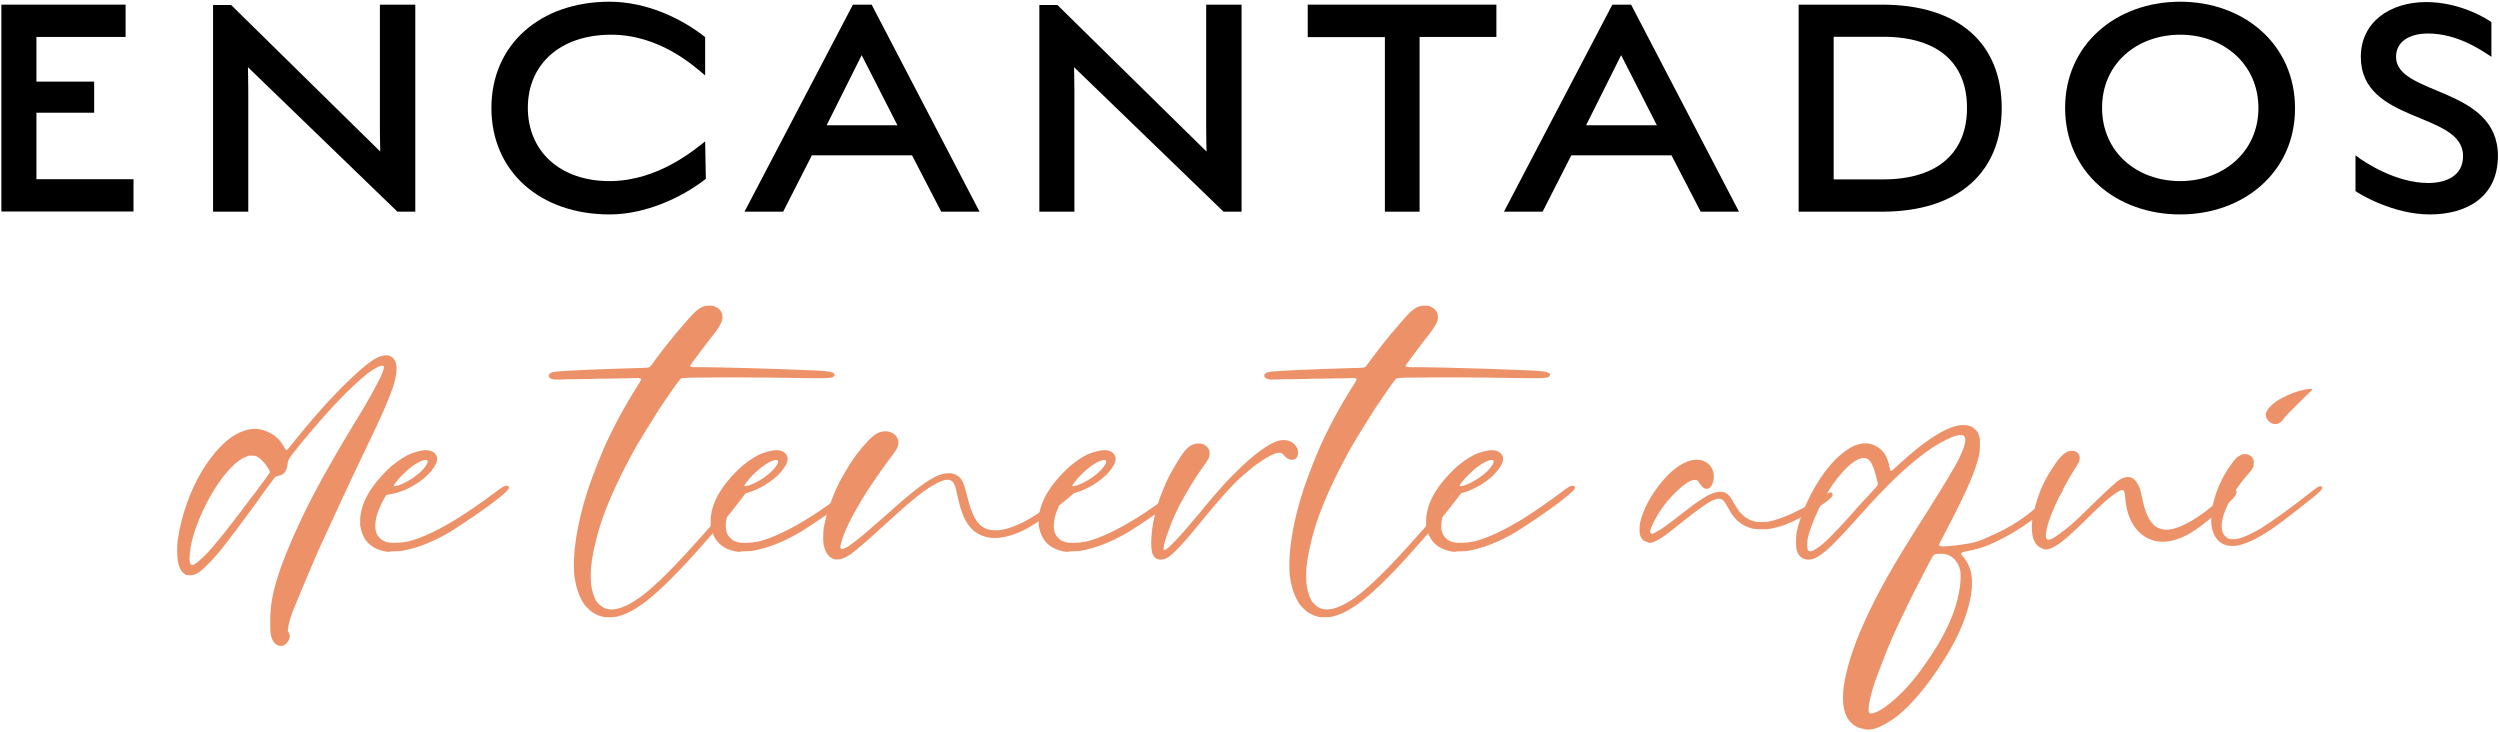 <?xml version="1.0" encoding="utf-8"?>
<svg xmlns="http://www.w3.org/2000/svg" viewBox="5.9 8.2 145.5 42.6">
<g fill="#000">
	<path d="M5.98,8.47h7.23v1.88H8.02v2.6h3.36v1.81H8.02v3.87h5.65v1.88H5.98V8.47z"/>
	<path d="M29.03,20.52l-8.7-8.41c0,.19,.02,.72,.02,1.38v7.03H18.3V8.49h1.05l8.68,8.53c0-.23-.02-.74-.02-1.19V8.47h2.06v12.05H29.03z"/>
	<path d="M41.38,20.68c-4.04,0-6.88-2.49-6.88-6.2c0-3.69,2.84-6.18,6.88-6.18c2.12,0,4.16,.95,5.56,2.06v2.23c-.64-.54-2.66-2.39-5.52-2.37c-2.93,.02-4.8,1.73-4.8,4.25c0,2.55,1.9,4.29,4.8,4.27c2.78-.02,4.88-1.81,5.52-2.31l.04,2.18C45.56,19.72,43.44,20.68,41.38,20.68z"/>
	<path d="M58.98,17.24h-5.83l-1.67,3.28h-2.25l6.31-12.05h1.09l6.28,12.05h-2.23L58.98,17.24z M54.01,15.49h4.12l-2.08-4.08L54.01,15.49z"/>
	<path d="M77.11,20.52l-8.7-8.41c0,.19,.02,.72,.02,1.38v7.03h-2.04V8.49h1.05l8.68,8.53c0-.23-.02-.74-.02-1.19V8.47h2.06v12.05H77.11z"/>
	<path d="M88.52,20.52h-2.02V10.36h-4.49V8.47h10.98v1.88h-4.47V20.52z"/>
	<path d="M103.18,17.24h-5.83l-1.67,3.28h-2.25l6.31-12.05h1.09l6.28,12.05h-2.23L103.18,17.24z M98.21,15.49h4.12l-2.08-4.08L98.21,15.49z"/>
	<path d="M115.44,20.52h-4.86V8.47h4.86c4.47,0,6.96,2.27,6.96,6.02C122.4,18.19,119.91,20.52,115.44,20.52zM115.5,10.34h-2.88v8.3h2.88c3.17,0,4.88-1.55,4.88-4.16C120.38,11.85,118.67,10.34,115.5,10.34z"/>
	<path d="M132.79,20.68c-3.73,0-6.7-2.47-6.7-6.2c0-3.71,2.99-6.18,6.7-6.18c3.69,0,6.68,2.47,6.68,6.2C139.48,18.21,136.48,20.68,132.79,20.68z M132.79,10.22c-2.53,0-4.55,1.69-4.55,4.25c0,2.58,2.02,4.27,4.55,4.27c2.49,0,4.55-1.69,4.55-4.25C137.34,11.91,135.28,10.22,132.79,10.22z"/>
	<path d="M147.32,20.68c-2.12,0-4.08-1.17-4.33-1.36v-2.08c.52,.41,2.35,1.61,4.24,1.61c1.03,0,2.02-.41,2.02-1.57c0-2.6-5.95-1.87-5.95-5.77c0-2.02,1.69-3.19,3.81-3.19c1.98,0,3.56,.99,3.79,1.17v2.02c-.49-.33-1.94-1.36-3.69-1.36c-1.05,0-1.86,.45-1.86,1.36c0,2.27,5.93,1.71,5.93,5.77C151.27,19.72,149.4,20.68,147.32,20.68z"/>
</g>
<g fill="#ed9169">
	<path d="M22.08,45.76c-.22-.09-.37-.31-.43-.69-.01-.07-.02-.19-.02-.36s0-.34,0-.53c0-.19,.01-.34,.02-.45.06-.87,.37-2,.93-3.38.15-.36,.29-.69,.41-.97.13-.29,.29-.63,.48-1.04c.36-.76,.76-1.52,1.18-2.29.43-.77,.97-1.72,1.64-2.83.18-.3,.35-.58,.51-.84.16-.26,.27-.44,.32-.53c.74-1.27,1.12-2.02,1.12-2.27,0-.04-.01-.07-.02-.08-.01-.01-.03-.02-.06-.02-.05,0-.13,.02-.24,.06c-.17,.09-.37,.21-.61,.38-1.07,.85-2.41,2.27-4.02,4.24c-.02,.03-.04,.06-.06,.08c-.18,.22-.31,.39-.39,.49c-.08,.11-.13,.19-.15,.25c-.02,.06-.04,.13-.05,.2v.02c-.02,.18-.06,.32-.13,.43c-.09,.15-.22,.23-.41,.26c-.03,.01-.06,.02-.09,.03c-.03,.01-.05,.02-.07,.03c-.02,.01-.07,.06-.14,.16c-.07,.1-.19,.25-.35,.47c-.16,.22-.39,.52-.66,.92c-.77,1.05-1.36,1.84-1.77,2.37c-.41,.53-.77,.93-1.05,1.2c-.18,.18-.33,.32-.45,.41s-.25,.15-.37,.18c-.04,.01-.09,.02-.14,.02h-.08c-.08,0-.16-.01-.22-.03c-.27-.14-.43-.46-.48-.97c-.01-.12-.02-.28-.02-.49c0-.2,.01-.38,.03-.53c.11-.79,.33-1.63,.67-2.52c.35-.89,.78-1.66,1.28-2.31c.61-.81,1.24-1.33,1.91-1.56c.21-.07,.42-.11,.62-.11c.29,0,.57,.07,.86,.22c.33,.16,.59,.4,.78,.72c.03,.06,.06,.11,.09,.15c.03,.04,.05,.07,.06,.09c.02,.02,.03,.03,.03,.04c.01,.01,.01,.01,.02,.01c.01,0,.02,0,.03,0s.02-.01,.03-.02c.01,0,.05-.04,.11-.12c.06-.08,.14-.18,.24-.3c1.24-1.54,2.33-2.75,3.25-3.62c.47-.45,.85-.78,1.14-1c.29-.22,.54-.36,.76-.42c.05-.01,.1-.02,.14-.02c.04-.01,.09-.01,.15-.01c.06,0,.11,.01,.14,.02c.03,.01,.06,.03,.1,.05c.22,.12,.33,.36,.33,.72c0,.3-.08,.68-.24,1.15c-.12,.34-.29,.76-.51,1.27c-.22,.51-.59,1.29-1.1,2.35c-.48,1-.95,2-1.41,2.99c-.46,.99-.82,1.78-1.08,2.35c-.27,.57-.57,1.29-.93,2.14l-.1,.24l-.19,.45c-.12,.29-.23,.57-.35,.85c-.12,.28-.2,.49-.24,.63c-.04,.13-.08,.25-.11,.38c-.03,.12-.05,.23-.05,.31c-.01,.04-.02,.07-.02,.1s0,.04,.01,.06c.01,.02,.02,.04,.04,.06c.01,.03,.02,.06,.03,.1c.01,.03,.02,.06,.03,.08v.05c0,.09-.03,.18-.08,.27c-.07,.12-.16,.2-.26,.26c-.05,.02-.1,.03-.14,.03c-.04,0-.07,0-.1,0C22.16,45.78,22.11,45.77,22.08,45.76z M17.25,41.02c.15-.1,.35-.27,.61-.53c.5-.5,1.41-1.64,2.74-3.43c.07-.08,.14-.16,.19-.24c.12-.16,.22-.3,.3-.41c.08-.11,.15-.2,.21-.28c.06-.07,.11-.14,.14-.19c.04-.05,.07-.1,.09-.13c.02-.03,.04-.06,.05-.07c.01-.02,.02-.03,.02-.03c0-.01,0-.01,0-.02v-.02c0-.02-.01-.05-.03-.1c-.02-.04-.06-.11-.11-.19c-.22-.32-.43-.52-.61-.61c-.03-.01-.06-.02-.08-.03c-.02-.01-.05-.02-.08-.02c-.03,0-.08,0-.14,0c-.06,0-.11,0-.14,0c-.03,0-.06,.01-.09,.02c-.03,.01-.06,.03-.1,.05c-.27,.09-.55,.29-.86,.61c-.52,.54-1,1.24-1.44,2.09c-.66,1.31-.99,2.4-.99,3.27c.01,.06,.02,.11,.02,.15c0,.04,.01,.07,.02,.09c.01,.02,.03,.04,.05,.06c.01,.01,.03,.02,.06,.02h.03C17.15,41.08,17.19,41.06,17.25,41.02z"/>
	<path d="M28.42,40.31c-.09-.01-.18-.03-.29-.06c-.11-.03-.2-.06-.29-.1c-.53-.23-.85-.66-.96-1.29c-.01-.03-.02-.08-.02-.14c0-.06,0-.12,0-.18c0-1.03,.61-2.1,1.82-3.21c.48-.39,.89-.65,1.22-.76c.33-.11,.59-.17,.77-.17c.16,0,.3,.03,.43,.1c.16,.11,.24,.24,.24,.41c0,.12-.04,.25-.13,.4c-.22,.37-.57,.72-1.05,1.03c-.48,.31-.97,.52-1.47,.61c-.07,.01-.13,.02-.17,.03c-.04,.01-.07,.02-.09,.02c-.02,.01-.04,.02-.06,.04c-.04,.05-.1,.15-.18,.3c-.08,.15-.16,.31-.23,.49c-.07,.18-.13,.34-.16,.49c-.04,.18-.06,.35-.06,.49c0,.32,.1,.56,.29,.73c.11,.11,.25,.18,.43,.22c.04,.01,.08,.02,.11,.02c.03,.01,.07,.01,.12,.01c.05,0,.12,0,.22,0c.16,0,.29-.01,.38-.02c.1-.01,.22-.03,.38-.06c.82-.21,1.8-.68,2.94-1.39c.29-.18,.63-.41,1.02-.68c.39-.27,.71-.5,.96-.69c.18-.14,.32-.24,.42-.31c.1-.07,.18-.11,.23-.14c.05-.02,.1-.03,.14-.03c.1,0,.14,.04,.14,.11c0,.11-.25,.35-.75,.73c-.35,.28-.8,.6-1.34,.97c-.54,.37-.99,.66-1.34,.88c-1.02,.6-1.96,.96-2.81,1.1c-.06,.01-.15,.02-.27,.02c-.12,.01-.23,.01-.33,.01C28.57,40.32,28.48,40.32,28.42,40.31z M29.06,36.46c.26-.09,.53-.22,.82-.41c.29-.19,.52-.39,.69-.59c.15-.18,.22-.31,.22-.4c0-.02-.01-.04-.02-.06c-.01-.01-.02-.02-.02-.02c-.01-.01-.02-.01-.03-.01c-.02,0-.04,0-.07,0c-.24,.03-.56,.2-.94,.51c-.15,.13-.29,.26-.43,.4c-.14,.14-.25,.27-.33,.38c-.09,.12-.13,.19-.13,.22c.01,.01,.03,.02,.06,.02C28.92,36.49,28.98,36.48,29.06,36.46z"/>
	<path d="M41.11,44.12c-.26-.04-.48-.13-.69-.26c-.09-.05-.17-.12-.26-.21c-.09-.08-.17-.16-.23-.24c-.32-.45-.52-1.03-.61-1.76c-.01-.14-.02-.32-.02-.54c0-.23,.01-.44,.02-.62c.07-.96,.27-1.99,.59-3.11c.12-.43,.28-.92,.49-1.48c.21-.56,.43-1.1,.64-1.6c.54-1.21,1.19-2.42,1.95-3.62c.07-.12,.13-.2,.16-.26c.03-.06,.05-.1,.06-.12c.01-.02,0-.04-.01-.05c-.02-.02-.05-.03-.1-.04c-.04-.01-.12-.01-.22-.01c-.12,0-.28,.01-.49,.02c-.18,0-.43,0-.73,.01c-.31,.01-.61,.01-.91,.01c-.27,.01-.55,.02-.85,.02c-.3,.01-.56,.01-.78,.01H39c-.2,.01-.38,.02-.53,.02c-.15,0-.25,0-.3,0c-.22-.03-.33-.11-.33-.22c0-.13,.13-.21,.4-.24c.55-.06,2.14-.13,4.75-.21c.16,0,.3,0,.41-.01c.12-.01,.19-.01,.22-.02c.03,0,.06-.01,.09-.03c.03-.02,.06-.06,.11-.12c.05-.06,.11-.14,.18-.25c.38-.52,.79-1.04,1.21-1.55c.27-.31,.47-.54,.61-.71c.14-.16,.25-.29,.33-.37c.09-.09,.16-.16,.22-.22c.16-.14,.3-.23,.41-.28c.12-.05,.24-.07,.37-.07h.08c.06,0,.11,0,.15,.01c.04,.01,.08,.02,.12,.04c.23,.1,.38,.24,.43,.45c.01,.06,.02,.13,.02,.19c0,.05-.01,.11-.03,.18c-.03,.11-.1,.24-.2,.4c-.1,.16-.27,.39-.52,.7c-.12,.15-.26,.33-.42,.55c-.17,.22-.31,.42-.45,.6c-.13,.18-.21,.29-.23,.32c-.01,.01-.02,.02-.02,.04c-.01,.02-.01,.03-.01,.04c0,.01,.01,.02,.02,.03c.02,.01,.05,.02,.09,.02c.04,.01,.1,.01,.18,.01s.19,0,.34,0c.62,0,1.47,.02,2.57,.05c1.1,.03,2.11,.06,3.04,.1c.93,.03,1.52,.06,1.76,.1c.18,.02,.3,.06,.37,.11c.02,.03,.03,.06,.03,.1v.03c-.02,.04-.06,.07-.13,.1c-.05,.02-.14,.03-.27,.04c-.13,.01-.27,.01-.41,.01h-.51c-.38,0-.92-.01-1.61-.02c-.52-.01-1.15-.02-1.89-.02c-.74-.01-1.45-.01-2.12,0c-.68,.01-1.16,.01-1.44,.01c-.16,.01-.28,.02-.36,.02c-.08,.01-.14,.01-.17,.02c-.03,.01-.06,.03-.08,.06c-.04,.04-.14,.17-.29,.38c-.15,.21-.31,.45-.49,.71c-.18,.26-.33,.49-.46,.68c-.28,.44-.56,.9-.86,1.38c-.3,.48-.53,.89-.7,1.2c-.96,1.78-1.61,3.28-1.96,4.52c-.21,.76-.35,1.41-.41,1.96c-.02,.16-.03,.35-.03,.57c0,.22,.01,.39,.02,.51c.05,.39,.15,.72,.29,.97c.05,.09,.12,.17,.22,.25c.09,.08,.18,.14,.26,.18c.13,.05,.27,.08,.41,.08c.37,0,.82-.16,1.34-.49c.78-.47,1.92-1.55,3.45-3.25c.58-.65,1.02-1.14,1.3-1.46c.28-.32,.54-.63,.77-.92c.22-.27,.39-.46,.49-.58c.11-.12,.2-.22,.29-.3c.13-.12,.22-.18,.29-.18c.01,0,.02,.01,.03,.02c.03,.01,.05,.03,.05,.06c0,.04-.02,.1-.06,.16c-.04,.06-.14,.19-.28,.37c-.14,.19-.3,.39-.47,.61s-.33,.42-.48,.59c-.26,.3-.62,.72-1.11,1.27c-.48,.55-.87,.98-1.16,1.3c-1.22,1.32-2.19,2.21-2.9,2.66c-.43,.29-.84,.47-1.23,.56c-.1,.02-.2,.03-.3,.03c-.11,0-.19,0-.24,0H41.11z"/>
	<path d="M48.82,40.31c-.09-.01-.18-.03-.29-.06c-.11-.03-.2-.06-.29-.1c-.53-.23-.85-.66-.96-1.29c-.01-.03-.02-.08-.02-.14c0-.06,0-.12,0-.18c0-1.03,.61-2.1,1.82-3.21c.48-.39,.89-.65,1.22-.76s.59-.17,.77-.17c.16,0,.3,.03,.43,.1c.16,.11,.24,.24,.24,.41c0,.12-.04,.25-.13,.4c-.22,.37-.57,.72-1.05,1.03c-.48,.31-.97,.52-1.47,.61c-.07,.01-.13,.02-.17,.03c-.04,.01-.07,.02-.09,.02c-.02,.01-.04,.02-.06,.04c-.04,.05-.1,.15-.18,.3c-.08,.15-.16,.31-.23,.49c-.07,.18-.13,.34-.16,.49c-.04,.18-.06,.35-.06,.49c0,.32,.1,.56,.29,.73c.11,.11,.25,.18,.43,.22c.04,.01,.08,.02,.11,.02c.03,.01,.07,.01,.12,.01c.05,0,.12,0,.22,0c.16,0,.29-.01,.38-.02c.1-.01,.22-.03,.38-.06c.82-.21,1.8-.68,2.94-1.39c.29-.18,.63-.41,1.02-.68c.39-.27,.71-.5,.96-.69c.18-.14,.32-.24,.42-.31c.1-.07,.18-.11,.23-.14c.05-.02,.1-.03,.14-.03c.1,0,.14,.04,.14,.11c0,.11-.25,.35-.75,.73c-.35,.28-.8,.6-1.34,.97c-.54,.37-.99,.66-1.34,.88c-1.02,.6-1.96,.96-2.81,1.1c-.06,.01-.15,.02-.27,.02c-.12,.01-.23,.01-.33,.01C48.97,40.32,48.88,40.32,48.82,40.31z M49.46,36.46c.26-.09,.53-.22,.82-.41c.29-.19,.52-.39,.69-.59c.15-.18,.22-.31,.22-.4c0-.02-.01-.04-.02-.06c-.01-.01-.02-.02-.02-.02c-.01-.01-.02-.01-.03-.01c-.02,0-.04,0-.07,0c-.24,.03-.56,.2-.94,.51c-.15,.13-.29,.26-.43,.4c-.14,.14-.25,.27-.33,.38c-.09,.12-.13,.19-.13,.22c.01,.01,.03,.02,.06,.02C49.32,36.49,49.38,36.48,49.46,36.46z"/>
	<path d="M54.47,40.75c-.34-.1-.55-.39-.64-.89c-.01-.09-.02-.19-.02-.3v-.19c0-.2,.02-.38,.05-.54c.12-.63,.33-1.3,.64-2.03c.09-.19,.16-.36,.23-.49c.07-.14,.16-.3,.26-.48c.14-.24,.27-.45,.38-.63c.12-.18,.24-.36,.38-.55c.5-.65,.89-1.05,1.16-1.21c.18-.1,.36-.14,.53-.14c.18,0,.36,.06,.53,.19c.15,.14,.22,.3,.22,.48c0,.07-.02,.15-.05,.24c-.02,.06-.06,.14-.13,.24c-.06,.1-.16,.23-.3,.41c-1.08,1.46-1.9,2.74-2.44,3.86c-.07,.15-.15,.32-.22,.5c-.07,.19-.13,.34-.16,.45c-.05,.16-.08,.28-.08,.35c0,.09,.03,.13,.08,.13h.02c.03,0,.07-.01,.13-.03c.05-.02,.13-.06,.24-.13c.2-.13,.47-.33,.79-.6c.32-.27,.81-.69,1.44-1.25c.31-.28,.6-.53,.86-.76c.27-.23,.45-.38,.54-.45c.86-.7,1.5-1.09,1.91-1.16c.11-.02,.21-.03,.3-.03c.3,0,.54,.12,.72,.35c.06,.09,.12,.2,.17,.34c.05,.14,.1,.35,.17,.61c.07,.31,.15,.56,.22,.77c.07,.2,.15,.39,.25,.56c.16,.29,.36,.48,.61,.59c.11,.04,.2,.07,.27,.08c.07,.01,.15,.02,.24,.02h.13c.33,0,.72-.1,1.18-.3c.62-.26,1.3-.68,2.04-1.28c.6-.49,.94-.76,1.04-.81c.06-.03,.13-.05,.19-.05h.03c.06,.01,.1,.05,.1,.11c0,.04-.02,.09-.06,.14c-.04,.05-.14,.14-.28,.26c-.14,.12-.36,.3-.65,.53c-.52,.43-.96,.76-1.31,.99c-.35,.23-.7,.42-1.04,.56c-.49,.2-.94,.3-1.34,.3c-.22,0-.44-.03-.64-.1c-.57-.18-.99-.62-1.24-1.31c-.06-.15-.11-.3-.15-.44c-.04-.14-.09-.35-.15-.61c-.05-.28-.1-.48-.15-.6c-.05-.12-.1-.2-.17-.25c-.06-.05-.15-.08-.26-.08c-.2,0-.48,.11-.83,.32c-.3,.17-.64,.41-1.03,.73c-.39,.31-.91,.77-1.56,1.36c-1.1,1.01-1.83,1.65-2.22,1.93c-.3,.2-.56,.3-.78,.3C54.58,40.77,54.52,40.76,54.47,40.75z"/>
	<path d="M67.91,40.31c-.09-.01-.18-.03-.29-.06c-.11-.03-.2-.06-.29-.1c-.53-.23-.85-.66-.96-1.29c-.01-.03-.02-.08-.02-.14c0-.06,0-.12,0-.18c0-1.03,.61-2.1,1.82-3.21c.48-.39,.89-.65,1.22-.76c.34-.11,.59-.17,.77-.17c.16,0,.3,.03,.43,.1c.16,.11,.24,.24,.24,.41c0,.12-.04,.25-.13,.4c-.22,.37-.57,.72-1.05,1.03c-.48,.31-.97,.52-1.47,.61c-.07,.01-.13,.02-.17,.03c-.04,.01-.07,.02-.09,.02c-.02,.01-.04,.02-.06,.04c-.04,.05-.1,.15-.18,.3c-.08,.15-.16,.31-.23,.49c-.07,.18-.13,.34-.16,.49c-.04,.18-.06,.35-.06,.49c0,.32,.1,.56,.29,.73c.11,.11,.25,.18,.43,.22c.04,.01,.08,.02,.11,.02c.03,.01,.07,.01,.12,.01s.12,0,.22,0c.16,0,.29-.01,.38-.02c.1-.01,.22-.03,.38-.06c.82-.21,1.8-.68,2.94-1.39c.29-.18,.63-.41,1.02-.68c.39-.27,.71-.5,.96-.69c.18-.14,.32-.24,.42-.31c.1-.07,.18-.11,.23-.14c.05-.02,.1-.03,.14-.03c.1,0,.14,.04,.14,.11c0,.11-.25,.35-.75,.73c-.35,.28-.8,.6-1.34,.97c-.54,.37-.99,.66-1.34,.88c-1.02,.6-1.96,.96-2.81,1.1c-.06,.01-.15,.02-.27,.02c-.12,.01-.23,.01-.33,.01C68.06,40.32,67.97,40.32,67.91,40.31z M68.55,36.46c.26-.09,.53-.22,.82-.41c.29-.19,.52-.39,.69-.59c.15-.18,.22-.31,.22-.4c0-.02-.01-.04-.02-.06c-.01-.01-.02-.02-.02-.02c-.01-.01-.02-.01-.03-.01c-.02,0-.04,0-.07,0c-.24,.03-.56,.2-.94,.51c-.15,.13-.29,.26-.43,.4c-.14,.14-.25,.27-.33,.38c-.09,.12-.13,.19-.13,.22c.01,.01,.03,.02,.06,.02C68.41,36.49,68.47,36.48,68.55,36.46z"/>
	<path d="M73.27,40.74c-.15-.05-.26-.18-.32-.38c-.03-.16-.05-.35-.05-.57c0-.22,.02-.48,.05-.77c.09-.6,.23-1.21,.45-1.83c.05-.15,.13-.34,.23-.58c.1-.24,.19-.45,.28-.63c.12-.23,.27-.5,.45-.8c.18-.3,.33-.53,.46-.69c.24-.32,.52-.48,.83-.48c.15,0,.28,.03,.38,.1c.18,.12,.27,.27,.27,.46c0,.06-.01,.14-.03,.22c-.01,.05-.04,.12-.1,.21c-.05,.09-.13,.2-.24,.35c-.22,.31-.46,.66-.7,1.06c-.24,.4-.47,.79-.67,1.17c-.18,.35-.36,.74-.53,1.18c-.17,.44-.3,.81-.38,1.13c-.02,.1-.03,.17-.03,.21v.05c0,.04,.02,.06,.06,.06c.09,0,.32-.21,.72-.64c.19-.19,.57-.63,1.15-1.32c.44-.53,.78-.94,1.04-1.24c.26-.29,.49-.56,.72-.81c1.19-1.24,2.14-2.02,2.86-2.31c.16-.05,.31-.08,.45-.08c.23,0,.44,.08,.61,.24c.15,.14,.22,.31,.22,.51v.03c-.02,.22-.13,.35-.33,.37h-.05c-.06,0-.13-.02-.19-.05c-.07-.03-.15-.1-.24-.19c-.05-.07-.1-.12-.14-.14c-.04-.02-.1-.03-.16-.03c-.24,0-.72,.25-1.42,.75c-.14,.12-.32,.27-.56,.47c-.23,.2-.43,.37-.57,.52c-.44,.44-.99,1.07-1.68,1.9c-.56,.69-.99,1.2-1.27,1.52c-.28,.32-.51,.55-.68,.7c-.2,.19-.37,.3-.51,.33c-.06,.02-.13,.03-.19,.03C73.39,40.77,73.33,40.76,73.27,40.74z"/>
	<path d="M82.75,44.12c-.26-.04-.48-.13-.69-.26c-.09-.05-.17-.12-.26-.21c-.09-.08-.17-.16-.23-.24c-.32-.45-.52-1.03-.61-1.76c-.01-.14-.02-.32-.02-.54c0-.23,.01-.44,.02-.62c.07-.96,.27-1.99,.59-3.11c.12-.43,.28-.92,.49-1.48c.21-.56,.43-1.1,.64-1.6c.54-1.21,1.19-2.42,1.95-3.62c.07-.12,.13-.2,.16-.26c.03-.06,.05-.1,.06-.12c.01-.02,0-.04-.01-.05c-.02-.02-.05-.03-.1-.04c-.04-.01-.12-.01-.22-.01c-.12,0-.28,.01-.49,.02c-.18,0-.43,0-.73,.01c-.31,.01-.61,.01-.91,.01c-.27,.01-.55,.02-.85,.02c-.3,.01-.56,.01-.78,.01h-.11c-.2,.01-.38,.02-.53,.02s-.25,0-.3,0c-.22-.03-.34-.11-.34-.22c0-.13,.13-.21,.4-.24c.55-.06,2.14-.13,4.75-.21c.16,0,.3,0,.41-.01c.12-.01,.19-.01,.22-.02c.03,0,.06-.01,.09-.03c.03-.02,.06-.06,.11-.12c.05-.06,.11-.14,.18-.25c.38-.52,.79-1.04,1.21-1.55c.27-.31,.47-.54,.61-.71c.14-.16,.25-.29,.33-.37s.16-.16,.22-.22c.16-.14,.3-.23,.41-.28c.12-.05,.24-.07,.37-.07h.08c.06,0,.11,0,.15,.01c.04,.01,.08,.02,.12,.04c.23,.1,.38,.24,.43,.45c.01,.06,.02,.13,.02,.19c0,.05-.01,.11-.03,.18c-.03,.11-.1,.24-.2,.4c-.1,.16-.27,.39-.52,.7c-.12,.15-.26,.33-.42,.55c-.17,.22-.31,.42-.45,.6c-.13,.18-.21,.29-.23,.32c-.01,.01-.02,.02-.02,.04c-.01,.02-.01,.03-.01,.04c0,.01,.01,.02,.02,.03c.02,.01,.05,.02,.09,.02c.04,.01,.1,.01,.18,.01c.08,0,.19,0,.34,0c.62,0,1.47,.02,2.57,.05c1.1,.03,2.11,.06,3.04,.1c.93,.03,1.52,.06,1.76,.1c.18,.02,.3,.06,.37,.11c.02,.03,.03,.06,.03,.1v.03c-.02,.04-.06,.07-.13,.1c-.05,.02-.14,.03-.27,.04c-.13,.01-.27,.01-.41,.01h-.51c-.38,0-.92-.01-1.61-.02c-.52-.01-1.15-.02-1.89-.02c-.74-.01-1.45-.01-2.12,0c-.68,.01-1.16,.01-1.44,.01c-.16,.01-.28,.02-.36,.02c-.08,.01-.14,.01-.17,.02c-.03,.01-.06,.03-.08,.06c-.04,.04-.14,.17-.29,.38c-.15,.21-.31,.45-.49,.71c-.18,.26-.33,.49-.46,.68c-.28,.44-.56,.9-.86,1.38c-.3,.48-.53,.89-.7,1.2c-.96,1.78-1.61,3.28-1.96,4.52c-.21,.76-.35,1.41-.41,1.96c-.02,.16-.03,.35-.03,.57c0,.22,.01,.39,.02,.51c.05,.39,.15,.72,.29,.97c.05,.09,.13,.17,.22,.25c.09,.08,.18,.14,.26,.18c.13,.05,.27,.08,.41,.08c.37,0,.82-.16,1.34-.49c.78-.47,1.92-1.55,3.45-3.25c.58-.65,1.02-1.14,1.3-1.46c.28-.32,.54-.63,.77-.92c.22-.27,.39-.46,.49-.58c.11-.12,.2-.22,.29-.3c.13-.12,.22-.18,.29-.18c.01,0,.02,.01,.03,.02c.03,.01,.05,.03,.05,.06c0,.04-.02,.1-.06,.16c-.04,.06-.14,.19-.28,.37c-.14,.19-.3,.39-.47,.61c-.17,.22-.33,.42-.48,.59c-.26,.3-.62,.72-1.11,1.27c-.48,.55-.87,.98-1.16,1.3c-1.22,1.32-2.19,2.21-2.9,2.66c-.43,.29-.84,.47-1.23,.56c-.1,.02-.2,.03-.3,.03c-.11,0-.19,0-.24,0H82.75z"/>
	<path d="M90.46,40.31c-.09-.01-.18-.03-.29-.06c-.11-.03-.2-.06-.29-.1c-.53-.23-.85-.66-.96-1.29c-.01-.03-.02-.08-.02-.14c0-.06,0-.12,0-.18c0-1.03,.61-2.1,1.82-3.21c.48-.39,.89-.65,1.22-.76s.59-.17,.77-.17c.16,0,.3,.03,.43,.1c.16,.11,.24,.24,.24,.41c0,.12-.04,.25-.13,.4c-.22,.37-.57,.72-1.05,1.03c-.48,.31-.97,.52-1.47,.61c-.07,.01-.13,.02-.17,.03c-.04,.01-.07,.02-.09,.02c-.02,.01-.04,.02-.06,.04c-.04,.05-.1,.15-.18,.3c-.08,.15-.16,.31-.23,.49c-.07,.18-.13,.34-.16,.49c-.04,.18-.06,.35-.06,.49c0,.32,.1,.56,.29,.73c.11,.11,.25,.18,.43,.22c.04,.01,.08,.02,.11,.02c.03,.01,.07,.01,.12,.01c.05,0,.12,0,.22,0c.16,0,.29-.01,.38-.02c.1-.01,.22-.03,.38-.06c.82-.21,1.8-.68,2.94-1.39c.29-.18,.63-.41,1.02-.68c.39-.27,.71-.5,.96-.69c.18-.14,.32-.24,.42-.31c.1-.07,.18-.11,.23-.14c.05-.02,.1-.03,.14-.03c.1,0,.14,.04,.14,.11c0,.11-.25,.35-.75,.73c-.35,.28-.8,.6-1.34,.97s-.99,.66-1.34,.88c-1.02,.6-1.96,.96-2.81,1.1c-.06,.01-.15,.02-.27,.02c-.12,.01-.23,.01-.34,.01C90.62,40.32,90.53,40.32,90.46,40.31z M91.1,36.46c.26-.09,.53-.22,.82-.41c.29-.19,.52-.39,.69-.59c.15-.18,.22-.31,.22-.4c0-.02-.01-.04-.02-.06c-.01-.01-.02-.02-.02-.02c-.01-.01-.02-.01-.03-.01c-.02,0-.04,0-.07,0c-.24,.03-.56,.2-.94,.51c-.15,.13-.29,.26-.43,.4c-.14,.14-.25,.27-.34,.38c-.09,.12-.13,.19-.13,.22c.01,.01,.03,.02,.06,.02C90.97,36.49,91.03,36.48,91.1,36.46z"/>
	<path d="M101.72,39.73c-.19-.05-.32-.2-.38-.43c-.01-.07-.02-.17-.02-.29c0-.12,.01-.23,.02-.33c.18-.82,.62-1.65,1.32-2.49c.55-.65,1.11-1.05,1.66-1.2c.11-.02,.22-.03,.33-.03c.12,0,.22,.01,.3,.03c.29,.1,.48,.26,.59,.49c.04,.09,.07,.15,.08,.21c.01,.05,.02,.11,.02,.16v.1c0,.06,0,.12-.01,.16c-.01,.04-.01,.09-.02,.13c-.1,.28-.22,.41-.38,.41c-.06,0-.13-.02-.19-.06c-.04-.03-.1-.1-.18-.19c-.05-.09-.1-.15-.13-.19c-.03-.04-.06-.07-.1-.07c-.03-.01-.07-.01-.13-.01c-.27,.03-.64,.29-1.13,.77c-.53,.54-.95,1.12-1.24,1.72c-.13,.26-.19,.43-.19,.53c0,.04,.01,.07,.03,.08c.02,.02,.05,.03,.08,.03h.03c.04-.01,.11-.04,.21-.1c.13-.06,.3-.17,.52-.33c.22-.15,.54-.4,.98-.74c.26-.2,.46-.36,.61-.47c.15-.11,.3-.22,.45-.31c.48-.33,.87-.49,1.18-.49c.23,0,.42,.1,.56,.3c.03,.03,.07,.08,.1,.14c.04,.06,.07,.13,.1,.19c.11,.17,.19,.31,.26,.41c.06,.1,.13,.18,.21,.25c.18,.19,.39,.32,.62,.4c.1,.03,.18,.05,.24,.06c.06,.01,.12,.01,.18,.01h.19c.14,0,.27-.01,.38-.03s.26-.06,.41-.11c.36-.11,.79-.28,1.28-.53c.49-.25,.97-.52,1.41-.82c.14-.08,.24-.14,.3-.18c.06-.03,.11-.05,.15-.05c.08,0,.13,.02,.13,.06c0,.04,0,.07,0,.08c0,.05-.03,.11-.1,.18c-.17,.17-.48,.39-.93,.67s-.87,.51-1.26,.69c-.55,.26-1.06,.41-1.52,.46h-.41c-.17,0-.3-.01-.4-.03c-.38-.08-.7-.26-.96-.51c-.06-.06-.12-.13-.17-.19c-.05-.06-.1-.15-.17-.25c-.06-.1-.15-.25-.26-.45c-.1-.17-.18-.27-.25-.3c-.07-.03-.13-.05-.18-.05c-.06,0-.14,.02-.22,.05c-.17,.05-.4,.18-.7,.39c-.3,.21-.72,.53-1.28,.97c-.46,.37-.8,.64-1.04,.8c-.23,.16-.43,.27-.57,.32c-.1,.03-.18,.05-.26,.05C101.83,39.76,101.77,39.75,101.72,39.73z"/>
	<path d="M114.26,50.6c-.03,0-.07-.01-.1-.02c-.04-.02-.08-.03-.12-.04c-.59-.27-.88-.84-.88-1.72c0-.21,.02-.45,.05-.7c.18-1.22,.68-2.68,1.5-4.37c.37-.78,.81-1.6,1.31-2.46c.5-.86,1.14-1.9,1.93-3.13c.61-.97,1.06-1.69,1.35-2.18c.29-.48,.5-.86,.63-1.12c.23-.48,.35-.83,.35-1.05c0-.13-.03-.21-.1-.26c-.04-.02-.1-.03-.16-.03c-.27,0-.69,.16-1.26,.49c-.5,.28-1.07,.7-1.72,1.26c-.48,.41-.96,.87-1.45,1.37c-.49,.5-1.13,1.19-1.91,2.07c-.64,.71-1.13,1.22-1.48,1.52c-.35,.3-.64,.48-.87,.52c-.06,.01-.12,.02-.18,.02c-.06,0-.12-.01-.18-.02c-.26-.06-.43-.26-.51-.57c-.01-.05-.02-.11-.02-.17c-.01-.06-.01-.16-.01-.3c0-.17,.01-.31,.02-.41c.01-.11,.04-.24,.08-.41c.16-.59,.41-1.23,.77-1.93c.68-1.29,1.44-2.19,2.28-2.7c.31-.17,.6-.26,.88-.26c.27,0,.52,.08,.75,.24c.35,.23,.57,.61,.65,1.12c.02,.06,.03,.11,.04,.15c.01,.04,.01,.06,.02,.07c.01,.01,.03,.02,.05,.02c.01,0,.02,0,.02,0c.01,0,.02-.01,.03-.02c.02-.02,.04-.03,.07-.06c.03-.02,.07-.06,.12-.1c.05-.05,.11-.1,.18-.17c.07-.06,.16-.14,.27-.24c.94-.85,1.77-1.45,2.49-1.8c.36-.17,.68-.26,.94-.27h.11c.26,0,.46,.07,.61,.21c.07,.06,.13,.13,.17,.18c.04,.06,.07,.13,.1,.22c.01,.04,.02,.08,.03,.11c.01,.03,.02,.07,.02,.13s0,.14,0,.26c0,.2-.01,.36-.02,.49c-.02,.12-.06,.28-.12,.49c-.22,.84-.88,2.28-1.96,4.31c-.07,.14-.14,.26-.19,.37c-.05,.11-.08,.16-.08,.18c0,.02,0,.04,.01,.06c.01,.02,.01,.02,.02,.02c.04,.02,.13,.03,.26,.03c.19,0,.48-.03,.86-.08c.39-.05,.72-.11,.97-.18c.25-.07,.51-.17,.79-.31c.31-.13,.62-.28,.94-.45c.32-.18,.6-.34,.83-.5c.3-.2,.63-.45,.99-.75c.36-.3,.69-.59,.99-.86c.05-.06,.11-.12,.16-.16c.05-.04,.1-.07,.13-.08c.05-.02,.1-.03,.13-.03s.06,.01,.08,.03c.02,.02,.03,.05,.03,.08s-.01,.07-.03,.11c-.03,.06-.12,.18-.27,.34c-.15,.16-.32,.33-.52,.51c-.2,.18-.38,.33-.53,.46c-.93,.74-1.9,1.33-2.92,1.77c-.21,.09-.42,.16-.62,.22c-.2,.06-.43,.12-.69,.16c-.1,.02-.17,.04-.22,.06c-.05,.02-.09,.03-.1,.04c-.01,.01-.02,.02-.02,.03v.02c0,.01,.01,.03,.03,.06c.02,.03,.05,.06,.08,.1c.35,.38,.53,.89,.53,1.53c0,.22-.02,.46-.06,.72c-.15,.86-.47,1.77-.97,2.73c-.09,.17-.21,.38-.36,.64c-.15,.26-.3,.48-.42,.67c-.85,1.31-1.69,2.3-2.52,2.98c-.48,.37-.93,.62-1.34,.75c-.07,.02-.14,.03-.18,.04c-.05,.01-.12,.01-.22,.01h-.13C114.37,50.61,114.31,50.61,114.26,50.6z M111.41,40.24c.21-.08,.5-.3,.86-.64c.33-.32,.86-.88,1.58-1.69c.12-.14,.26-.3,.42-.47c.16-.18,.31-.33,.44-.47c.13-.14,.23-.26,.32-.35c.08-.1,.13-.15,.14-.18c.01-.01,.02-.03,.02-.06v-.03c0-.03-.01-.09-.03-.16c-.01-.03-.03-.09-.05-.17c-.02-.08-.04-.16-.06-.23c-.12-.46-.26-.74-.43-.86c-.04-.03-.09-.05-.13-.06c-.04-.01-.1-.02-.16-.02c-.46,.06-1.02,.54-1.69,1.44c-.34,.48-.65,1.02-.94,1.64c-.29,.61-.48,1.15-.59,1.6c-.02,.14-.03,.27-.03,.4c0,.13,.01,.21,.03,.26c.03,.06,.08,.1,.14,.1c.04,0,.09-.01,.14-.03H111.41z M115.11,49.64c.3-.13,.65-.38,1.07-.75c.64-.56,1.28-1.31,1.91-2.25c.89-1.28,1.47-2.47,1.74-3.57c.12-.51,.18-.94,.18-1.29c0-.15-.01-.29-.03-.41c-.11-.41-.33-.7-.67-.86c-.07-.03-.15-.05-.22-.06c-.07-.01-.18-.02-.32-.02c-.13,0-.22,.01-.26,.03c-.05,.02-.1,.07-.15,.16c-.06,.11-.18,.32-.35,.65c-.17,.32-.35,.67-.54,1.05c-.19,.37-.35,.68-.46,.91c-.39,.8-.71,1.48-.96,2.03c-.24,.56-.47,1.13-.69,1.72c-.13,.33-.23,.6-.3,.8c-.07,.2-.14,.41-.2,.62c-.14,.5-.21,.86-.21,1.08c0,.12,.02,.19,.06,.22c.02,.02,.06,.03,.11,.03C114.89,49.72,114.98,49.69,115.11,49.64z"/>
	<path d="M124.77,40.13c-.41-.15-.62-.56-.62-1.24c0-.47,.12-1.04,.35-1.72c.22-.66,.52-1.25,.88-1.77c.4-.64,.76-.96,1.05-.96h.08c.12,0,.21,.03,.29,.1c.1,.1,.14,.2,.14,.32c0,.04-.01,.09-.02,.14c-.01,.04-.02,.08-.04,.11c-.02,.03-.04,.08-.08,.14c-.04,.06-.1,.16-.18,.29c-.35,.56-.67,1.15-.96,1.75c-.29,.6-.49,1.12-.61,1.56c-.02,.1-.04,.2-.06,.31c-.02,.11-.02,.19-.02,.23c0,.15,.05,.22,.16,.22c.11,0,.27-.08,.49-.24c.24-.16,.51-.37,.81-.62c.29-.26,.72-.66,1.27-1.21c.51-.5,.88-.85,1.12-1.06c.23-.21,.41-.35,.54-.42c.14-.06,.27-.1,.38-.1c.27,0,.48,.18,.64,.53c.03,.05,.06,.12,.08,.21c.02,.09,.05,.22,.1,.41c.14,.74,.34,1.26,.61,1.55c.04,.05,.1,.11,.16,.16c.06,.05,.13,.09,.19,.11c.14,.06,.29,.1,.46,.1c.4,0,.91-.19,1.53-.56c.23-.14,.48-.3,.73-.49c.25-.19,.59-.47,1.03-.84c.12-.08,.22-.16,.31-.24c.09-.07,.15-.12,.17-.13c.07-.05,.14-.08,.19-.08c.03,0,.06,.02,.1,.05c.02,.02,.03,.05,.03,.1c0,.05-.03,.12-.08,.21c-.06,.11-.32,.36-.78,.75c-.59,.52-1.07,.92-1.47,1.19c-.39,.27-.76,.47-1.1,.58c-.31,.11-.6,.16-.88,.16c-.37,0-.71-.1-1.02-.29c-.52-.33-.87-.86-1.05-1.58c-.02-.11-.04-.22-.06-.33c-.02-.12-.04-.26-.05-.43c-.01-.12-.02-.2-.04-.26c-.02-.06-.03-.09-.05-.1c-.02-.01-.05-.02-.09-.02c-.17,.03-.49,.25-.97,.65c-.13,.12-.27,.25-.42,.39s-.4,.38-.73,.71c-.74,.73-1.28,1.21-1.61,1.42c-.1,.06-.19,.12-.29,.17c-.1,.05-.18,.08-.24,.1c-.05,.01-.12,.02-.19,.02C124.87,40.16,124.81,40.15,124.77,40.13z"/>
	<path d="M135.57,39.96c-.22-.04-.41-.14-.57-.3c-.28-.29-.41-.69-.41-1.21c0-.33,.05-.71,.16-1.13c.19-.69,.49-1.35,.91-1.96c.14-.2,.25-.35,.34-.45c.09-.1,.18-.16,.28-.21c.03-.02,.06-.03,.08-.04s.05-.01,.07-.02c.03-.01,.07-.01,.14-.01c.04,0,.08,0,.1,.01c.03,.01,.05,.01,.07,.02c.02,.01,.04,.01,.06,.02c.11,.06,.19,.14,.24,.24c.01,.04,.02,.08,.02,.1c.01,.03,.01,.07,.01,.12c0,.07-.01,.14-.02,.2c-.02,.06-.05,.13-.11,.21c-.06,.08-.15,.18-.26,.31c-.46,.52-.82,1.06-1.08,1.61c-.27,.55-.4,1-.4,1.34c0,.27,.07,.47,.22,.61c.06,.06,.13,.11,.19,.13c.06,.02,.15,.03,.26,.03c.12,0,.22-.01,.3-.03c.08-.02,.2-.06,.33-.11c.12-.04,.27-.11,.46-.21c.19-.1,.36-.18,.49-.26c.34-.21,.78-.51,1.32-.9c.54-.39,1.06-.78,1.57-1.19c.14-.11,.25-.19,.33-.25c.08-.06,.14-.1,.18-.11c.04-.02,.08-.02,.11-.02c.02,0,.04,.01,.06,.02c.02,.02,.03,.03,.03,.06c0,.05-.03,.11-.09,.18c-.06,.06-.17,.16-.33,.3c-.32,.26-.72,.57-1.19,.94c-.47,.37-.85,.66-1.14,.86c-.84,.59-1.55,.95-2.12,1.08c-.11,.02-.22,.03-.33,.03C135.74,39.97,135.64,39.97,135.57,39.96z M138.17,32.86c-.15-.05-.26-.15-.34-.3c-.04-.1-.05-.03-.06-.29c.32-.99,2.67-1.61,2.71-1.39c0,0-1.59,1.54-1.65,1.66c-.07,.13-.17,.22-.29,.29c-.06,.03-.12,.05-.16,.05c-.04,0-.07,0-.1,0C138.24,32.87,138.2,32.87,138.17,32.86z"/>
</g>
</svg>
